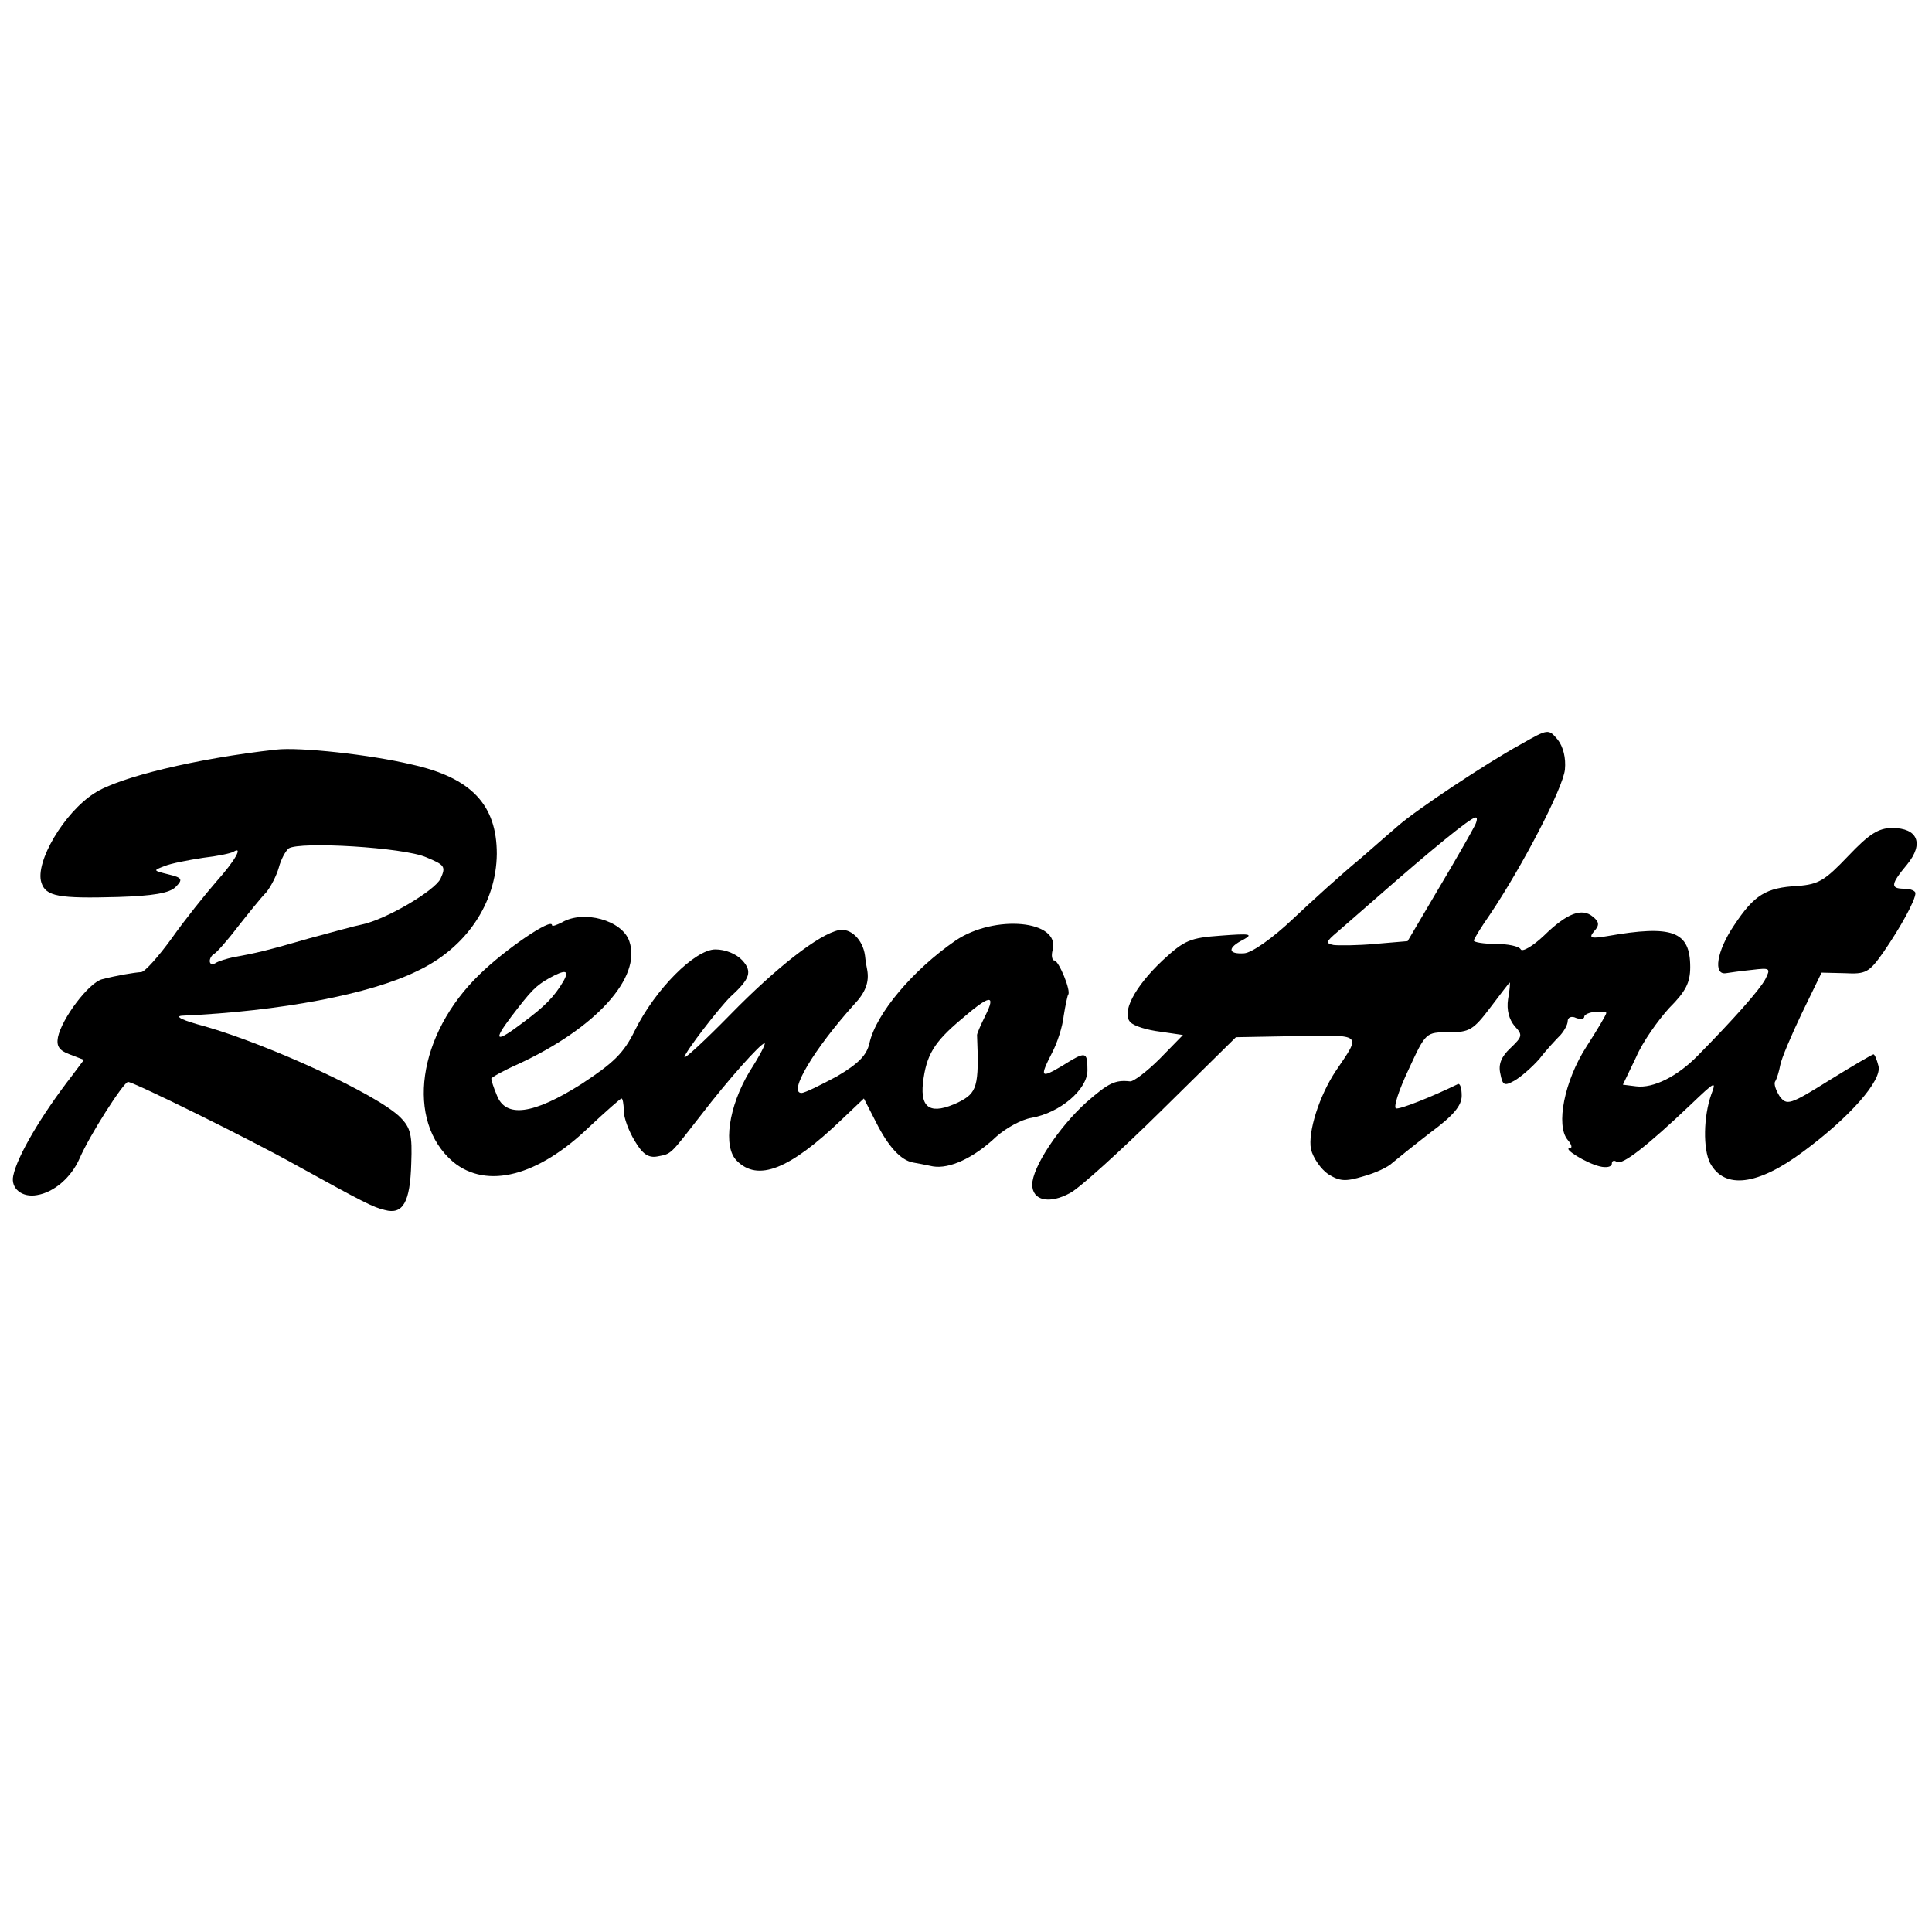 <?xml version="1.0" standalone="no"?>
<!DOCTYPE svg PUBLIC "-//W3C//DTD SVG 20010904//EN"
 "http://www.w3.org/TR/2001/REC-SVG-20010904/DTD/svg10.dtd">
<svg version="1.0" xmlns="http://www.w3.org/2000/svg"
 width="350pt" height="350pt" viewBox="0 0 350 350"
 preserveAspectRatio="xMidYMid meet">
<g transform="translate(0,350) scale(0.1,-0.1)"
fill="#000000" stroke="none">
<path d="M2754 2151 c-62 -34 -188 -118 -220 -146 -6 -5 -37 -32 -69 -60 -33
-27 -88 -77 -123 -110 -37 -35 -74 -61 -88 -62 -30 -2 -31 10 -1 25 18 10 11
11 -41 7 -56 -4 -66 -8 -106 -45 -51 -48 -75 -95 -58 -112 7 -7 30 -14 54 -17
l41 -6 -42 -43 c-23 -23 -48 -42 -54 -41 -27 3 -39 -3 -79 -38 -50 -45 -98
-118 -98 -149 0 -29 31 -36 69 -15 17 9 91 76 165 149 l135 133 109 2 c122 2
118 5 72 -63 -30 -45 -51 -111 -45 -142 4 -16 18 -36 31 -45 21 -13 31 -14 64
-4 22 6 45 17 52 24 7 6 38 31 69 55 42 31 57 49 57 67 0 14 -3 23 -7 21 -47
-23 -105 -46 -112 -44 -5 2 5 33 23 71 31 67 31 67 73 67 37 0 44 4 75 45 19
25 34 45 35 45 1 0 0 -14 -3 -30 -3 -20 2 -37 12 -49 15 -16 14 -19 -8 -40
-16 -15 -22 -29 -18 -46 4 -21 7 -23 25 -13 11 6 32 24 46 40 13 17 31 36 38
43 7 8 13 19 13 25 0 7 7 10 15 6 8 -3 15 -2 15 2 0 4 9 8 20 9 11 1 20 0 20
-2 0 -3 -16 -30 -36 -61 -40 -62 -56 -143 -34 -169 7 -8 9 -15 4 -15 -14 0 29
-27 54 -33 12 -3 22 -1 22 5 0 5 4 7 9 3 10 -6 54 28 134 104 44 42 47 44 37
18 -14 -40 -15 -98 -2 -124 26 -48 86 -41 169 21 84 62 143 129 136 155 -3 12
-7 21 -9 21 -2 0 -38 -21 -80 -47 -72 -45 -77 -46 -90 -29 -7 11 -11 23 -8 27
3 5 7 18 9 29 2 12 20 54 39 94 l36 74 42 -1 c38 -2 44 1 70 38 31 45 58 94
58 107 0 4 -9 8 -20 8 -26 0 -25 8 5 44 31 38 19 66 -27 66 -25 0 -42 -11 -80
-51 -42 -44 -53 -51 -91 -54 -58 -3 -79 -16 -116 -72 -31 -46 -38 -90 -14 -86
6 1 27 4 47 6 33 4 34 3 24 -17 -10 -19 -58 -73 -122 -138 -37 -38 -81 -60
-112 -56 l-24 3 24 50 c12 28 40 67 60 89 30 30 38 46 38 74 0 65 -32 77 -151
56 -30 -5 -33 -3 -23 9 10 11 9 17 -2 26 -20 17 -47 7 -89 -34 -20 -19 -39
-30 -42 -25 -3 6 -24 10 -46 10 -21 0 -39 3 -39 6 0 3 13 24 29 47 58 86 133
230 136 263 2 21 -3 41 -13 54 -17 20 -17 20 -68 -9z m-83 -148 c-5 -10 -34
-61 -65 -113 l-56 -95 -59 -5 c-32 -3 -66 -3 -75 -2 -15 3 -14 6 6 23 13 11
48 42 78 68 89 78 164 140 173 140 4 1 3 -7 -2 -16z"/>
<path d="M500 2142 c-144 -16 -285 -50 -329 -79 -55 -35 -108 -125 -96 -162 8
-25 31 -29 139 -26 63 2 93 7 104 18 14 14 12 17 -13 23 -28 7 -28 7 -7 15 12
5 44 11 70 15 26 3 50 8 55 11 18 11 3 -16 -31 -54 -20 -23 -57 -69 -81 -103
-24 -33 -48 -60 -55 -61 -14 -1 -44 -6 -71 -13 -24 -6 -73 -71 -80 -105 -3
-16 2 -24 21 -31 l26 -10 -21 -28 c-56 -72 -100 -147 -107 -182 -5 -23 16 -40
43 -35 31 5 62 32 77 66 18 42 80 139 88 139 10 0 221 -104 303 -150 125 -69
141 -77 162 -82 33 -9 46 14 48 84 2 52 -1 65 -20 84 -41 41 -236 131 -355
165 -38 10 -55 18 -40 19 178 8 341 39 426 81 89 42 143 123 144 212 0 89 -46
138 -154 162 -75 18 -204 32 -246 27z m272 -195 c34 -14 36 -17 26 -39 -11
-22 -99 -74 -143 -83 -11 -2 -54 -14 -95 -25 -76 -22 -97 -27 -137 -34 -13 -3
-27 -7 -33 -11 -5 -3 -10 -2 -10 4 0 5 4 11 8 13 4 2 23 23 42 48 19 24 42 53
52 63 9 11 19 31 23 45 4 15 12 30 18 35 20 13 208 2 249 -16z"/>
<path d="M1018 1829 c-10 -5 -18 -8 -18 -5 0 14 -85 -44 -131 -89 -113 -109
-135 -266 -48 -340 61 -50 154 -26 247 64 30 28 56 51 58 51 2 0 4 -10 4 -22
0 -13 9 -37 20 -55 14 -24 25 -31 41 -28 26 5 22 2 79 75 49 64 108 130 115
130 3 0 -9 -23 -27 -51 -38 -63 -49 -137 -23 -162 38 -38 95 -16 190 75 l40
38 22 -43 c22 -44 45 -69 67 -73 6 -1 22 -4 36 -7 30 -5 74 15 115 54 17 15
45 31 64 34 51 9 101 51 101 86 0 35 -3 35 -46 8 -39 -23 -41 -21 -18 24 9 17
19 47 21 67 3 19 7 37 8 38 6 6 -17 62 -25 62 -4 0 -6 9 -3 19 14 54 -105 65
-176 17 -77 -53 -144 -132 -156 -186 -5 -22 -20 -37 -59 -60 -30 -16 -58 -30
-64 -30 -25 0 23 80 95 160 21 22 28 41 24 63 -1 4 -3 16 -4 26 -4 29 -26 50
-47 46 -36 -7 -114 -68 -197 -153 -46 -47 -83 -81 -83 -77 0 8 64 91 84 110
35 32 39 45 21 65 -11 12 -31 20 -49 20 -37 0 -109 -72 -146 -147 -20 -41 -39
-59 -97 -97 -87 -55 -137 -62 -153 -20 -6 14 -10 27 -10 30 0 2 21 14 48 26
141 65 225 157 202 223 -13 38 -83 57 -122 34z m3 -106 c-17 -29 -34 -46 -73
-75 -50 -38 -56 -35 -22 10 36 47 44 56 69 70 29 16 37 15 26 -5z m764 -63
c-8 -16 -15 -32 -15 -35 4 -94 0 -105 -34 -122 -49 -23 -69 -12 -64 35 6 51
20 74 70 116 51 44 63 46 43 6z"/>
</g>
</svg>
